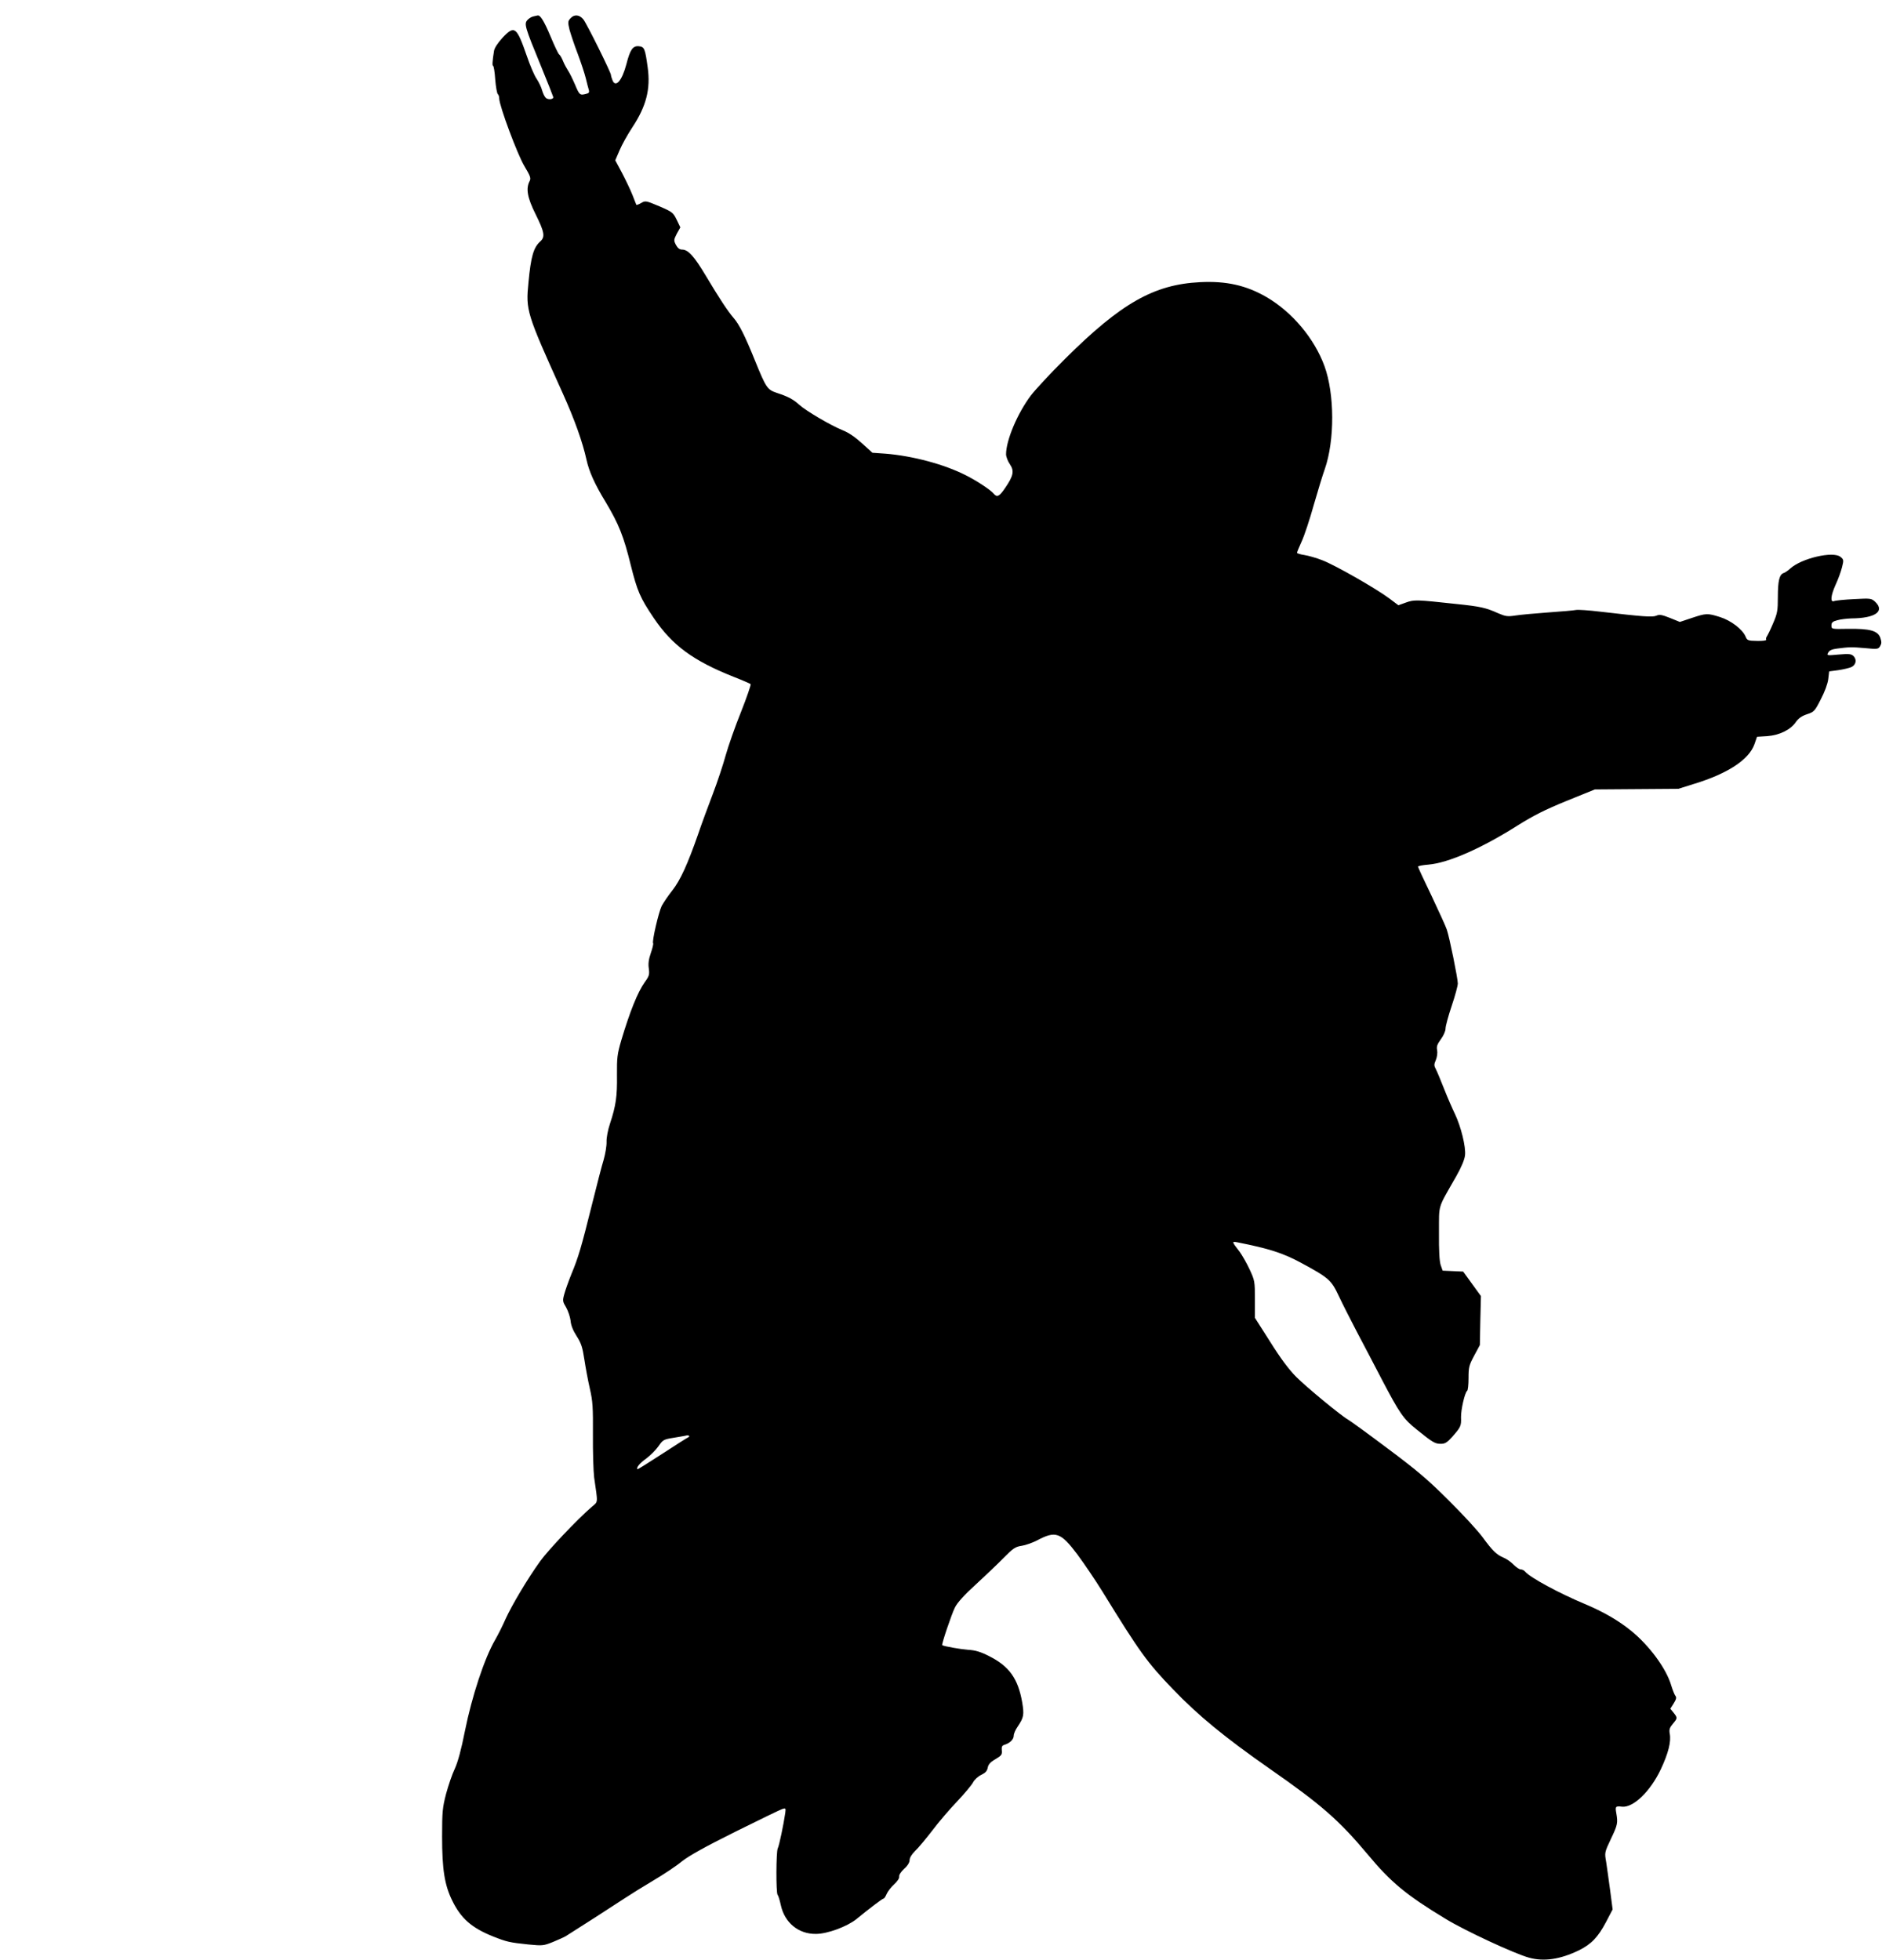 <?xml version="1.0" standalone="no"?>
<!DOCTYPE svg PUBLIC "-//W3C//DTD SVG 20010904//EN"
 "http://www.w3.org/TR/2001/REC-SVG-20010904/DTD/svg10.dtd">
<svg version="1.0" xmlns="http://www.w3.org/2000/svg"
 width="1229pt" height="1280pt" viewBox="0 0 1229 1280"
 preserveAspectRatio="xMidYMid meet">
<g transform="translate(0,1280) scale(0.1,-0.1)"
fill="#000000" stroke="none">
<path d="M3484 12693 c-12 -2 -30 -13 -40 -24 -22 -25 -17 -44 88 -299 44
-107 80 -199 81 -204 3 -15 -32 -19 -48 -6 -8 7 -19 29 -25 50 -5 20 -22 55
-36 76 -15 21 -44 90 -65 152 -65 187 -79 198 -156 117 -33 -36 -54 -68 -57
-88 -11 -68 -12 -97 -6 -97 4 0 11 -40 14 -90 4 -49 12 -92 17 -95 5 -4 9 -16
9 -28 0 -47 120 -369 165 -443 38 -63 43 -78 34 -96 -26 -49 -16 -108 39 -218
57 -115 63 -147 31 -176 -45 -40 -62 -99 -78 -269 -18 -183 -14 -197 224 -724
78 -173 130 -320 155 -434 17 -77 53 -158 125 -276 86 -144 118 -224 164 -412
43 -171 61 -213 150 -345 120 -178 256 -279 523 -385 57 -22 106 -44 110 -47
3 -4 -25 -86 -63 -182 -39 -96 -83 -223 -100 -283 -16 -59 -54 -174 -85 -255
-31 -81 -74 -198 -95 -260 -68 -195 -116 -301 -168 -367 -27 -34 -58 -80 -70
-102 -20 -41 -64 -230 -56 -244 3 -3 -4 -32 -15 -64 -14 -40 -18 -70 -13 -101
5 -39 2 -50 -26 -88 -47 -66 -97 -191 -154 -381 -26 -90 -29 -113 -28 -228 2
-137 -7 -199 -45 -314 -14 -42 -24 -93 -23 -120 1 -27 -8 -79 -19 -118 -12
-38 -46 -171 -77 -295 -69 -277 -88 -342 -133 -450 -19 -47 -40 -106 -47 -132
-12 -43 -11 -49 12 -87 13 -23 26 -62 29 -86 2 -30 16 -65 40 -102 30 -47 38
-73 50 -152 8 -53 24 -139 36 -191 19 -83 21 -121 20 -300 -1 -113 3 -239 8
-280 25 -175 27 -155 -16 -192 -96 -83 -284 -282 -336 -354 -85 -118 -186
-289 -227 -379 -19 -44 -50 -105 -68 -136 -70 -121 -151 -367 -197 -595 -24
-122 -46 -202 -66 -246 -17 -35 -42 -109 -57 -164 -23 -89 -26 -116 -26 -279
0 -215 16 -317 67 -420 57 -116 127 -177 267 -233 89 -35 106 -39 230 -52 92
-9 99 -8 159 16 34 14 72 31 84 38 66 41 321 205 381 245 39 26 124 79 190
118 66 39 151 95 188 126 49 38 151 95 350 194 155 77 293 144 306 148 22 7
23 5 19 -26 -11 -76 -40 -215 -49 -231 -11 -22 -12 -291 -1 -304 5 -5 14 -35
21 -67 25 -115 115 -189 229 -188 75 0 204 48 265 97 84 69 170 134 177 134 4
0 13 13 20 30 7 16 29 45 49 63 21 19 35 40 33 50 -2 11 11 31 32 51 23 20 36
42 36 57 0 16 14 38 36 60 20 18 70 79 112 133 41 55 115 141 163 191 47 50
94 106 103 123 9 18 33 40 54 50 27 13 38 25 42 46 4 22 17 37 50 56 40 24 45
30 42 58 -2 24 1 32 20 37 34 11 58 35 58 59 0 12 11 38 25 58 41 61 44 78 30
161 -27 153 -84 234 -215 300 -57 29 -90 39 -140 42 -51 4 -154 22 -167 30 -6
4 62 205 83 246 15 31 62 83 136 150 62 57 145 136 183 175 61 62 76 72 117
78 26 4 71 20 100 35 122 65 155 53 264 -92 43 -58 117 -167 164 -243 243
-395 292 -463 460 -637 166 -173 337 -313 630 -518 339 -236 453 -336 641
-560 152 -183 251 -265 510 -422 126 -77 449 -227 544 -253 98 -27 203 -11
324 47 83 41 127 87 179 186 l43 82 -16 123 c-9 68 -21 151 -26 186 -11 62
-11 63 30 150 45 94 47 105 36 170 -8 44 -5 47 38 42 74 -7 185 101 253 245
49 105 68 180 58 232 -5 26 -1 39 20 64 31 37 32 39 5 73 l-21 26 22 35 c17
27 19 39 11 49 -6 7 -18 38 -27 67 -32 111 -144 263 -266 361 -82 66 -181 123
-301 173 -165 69 -355 172 -386 209 -7 9 -21 16 -30 16 -10 0 -30 14 -47 31
-16 17 -45 37 -64 45 -47 20 -73 45 -138 134 -30 41 -129 149 -221 240 -136
136 -208 197 -401 341 -129 97 -245 181 -258 188 -42 23 -267 208 -337 278
-48 48 -103 122 -170 229 l-100 157 0 121 c0 117 -1 123 -35 196 -19 41 -49
93 -65 115 -52 67 -52 68 -14 61 207 -41 297 -70 414 -133 183 -99 199 -113
248 -218 23 -49 76 -153 116 -230 41 -77 115 -219 165 -315 116 -221 140 -257
228 -327 104 -84 119 -93 157 -93 27 0 41 8 75 46 56 64 59 71 57 127 -1 50
25 163 40 173 5 3 9 40 9 83 0 71 3 84 37 147 l37 69 3 160 4 160 -58 80 -58
80 -67 3 -67 3 -13 37 c-8 25 -12 93 -11 209 1 195 -12 151 113 371 33 58 54
108 57 136 7 54 -27 190 -66 271 -16 33 -48 106 -70 162 -22 56 -46 114 -54
129 -13 24 -13 32 0 62 8 20 11 46 8 63 -5 23 0 38 24 71 18 24 31 54 31 71 0
15 18 82 40 147 22 65 40 131 40 147 0 32 -54 300 -72 352 -6 19 -51 117 -99
219 -49 101 -89 188 -89 192 0 4 30 10 68 13 130 11 346 106 580 254 105 66
180 104 322 162 l185 75 272 2 273 2 102 32 c220 67 359 158 395 259 l17 49
66 4 c81 6 154 42 188 93 17 24 39 39 72 50 46 15 51 20 90 97 26 49 45 101
49 132 l6 51 60 8 c33 5 71 14 85 20 31 15 37 49 14 72 -15 14 -29 16 -97 10
-77 -7 -79 -7 -68 13 7 14 25 22 58 26 77 10 93 11 183 3 80 -8 86 -7 98 13
10 17 10 28 1 55 -17 46 -69 60 -211 58 -108 -2 -108 -2 -108 22 0 19 7 26 38
34 20 6 62 11 92 12 157 1 221 47 155 109 -24 22 -29 23 -138 17 -62 -3 -121
-9 -130 -13 -26 -10 -22 36 11 109 16 34 34 84 41 112 12 47 11 51 -10 68 -48
39 -255 -9 -329 -77 -14 -13 -33 -26 -43 -29 -27 -10 -37 -50 -37 -157 0 -87
-3 -106 -31 -171 -17 -41 -36 -79 -41 -86 -5 -7 -7 -16 -4 -21 3 -5 -22 -9
-59 -8 -61 1 -65 3 -76 29 -20 47 -96 105 -167 127 -82 26 -91 25 -184 -6
l-78 -26 -64 26 c-53 21 -69 24 -89 15 -25 -11 -83 -7 -366 26 -74 9 -146 14
-160 11 -14 -3 -96 -10 -181 -16 -85 -6 -181 -15 -213 -20 -52 -8 -65 -6 -114
15 -80 36 -116 44 -270 60 -267 29 -277 29 -331 10 l-50 -18 -60 45 c-84 63
-353 217 -437 249 -38 15 -91 30 -117 34 -27 4 -48 11 -48 15 0 4 14 38 31 75
17 37 53 145 79 239 27 94 59 198 71 231 66 188 65 492 -2 675 -66 180 -211
352 -377 449 -132 77 -264 107 -436 98 -300 -15 -515 -137 -880 -500 -94 -93
-194 -201 -224 -240 -88 -117 -162 -293 -162 -384 0 -15 11 -45 25 -65 30 -44
23 -76 -31 -155 -38 -56 -53 -63 -75 -37 -19 24 -115 87 -184 121 -140 71
-347 126 -523 140 l-85 6 -68 62 c-44 40 -88 70 -126 85 -77 31 -239 126 -283
166 -40 36 -73 54 -147 78 -62 21 -70 32 -143 212 -65 161 -102 234 -138 276
-39 45 -95 130 -182 276 -77 129 -116 172 -156 172 -16 0 -28 9 -40 31 -15 29
-14 33 6 73 l23 41 -24 50 c-23 47 -28 51 -114 88 -87 37 -91 37 -118 21 -16
-9 -29 -14 -31 -12 -1 1 -12 30 -25 63 -13 33 -44 98 -68 144 l-45 84 28 65
c15 36 53 104 84 151 91 138 119 250 100 389 -17 125 -22 137 -58 140 -39 4
-57 -22 -81 -116 -28 -108 -71 -158 -91 -106 -6 14 -10 29 -10 34 0 17 -158
335 -180 363 -26 32 -60 35 -85 7 -17 -19 -17 -25 -6 -73 8 -29 31 -99 53
-156 21 -56 45 -128 53 -160 7 -31 17 -66 20 -77 5 -17 1 -23 -17 -27 -41 -11
-44 -8 -73 61 -16 37 -36 78 -46 92 -9 14 -24 41 -32 61 -8 20 -19 39 -25 43
-6 3 -31 57 -57 119 -42 100 -67 140 -84 136 -3 -1 -16 -4 -27 -6z m1011
-9280 c-5 -2 -82 -50 -170 -108 -88 -57 -161 -103 -162 -101 -10 10 15 40 57
70 26 19 62 55 79 79 30 43 33 46 103 57 40 7 78 13 83 15 14 3 22 -7 10 -12z"/>
</g>
</svg>
